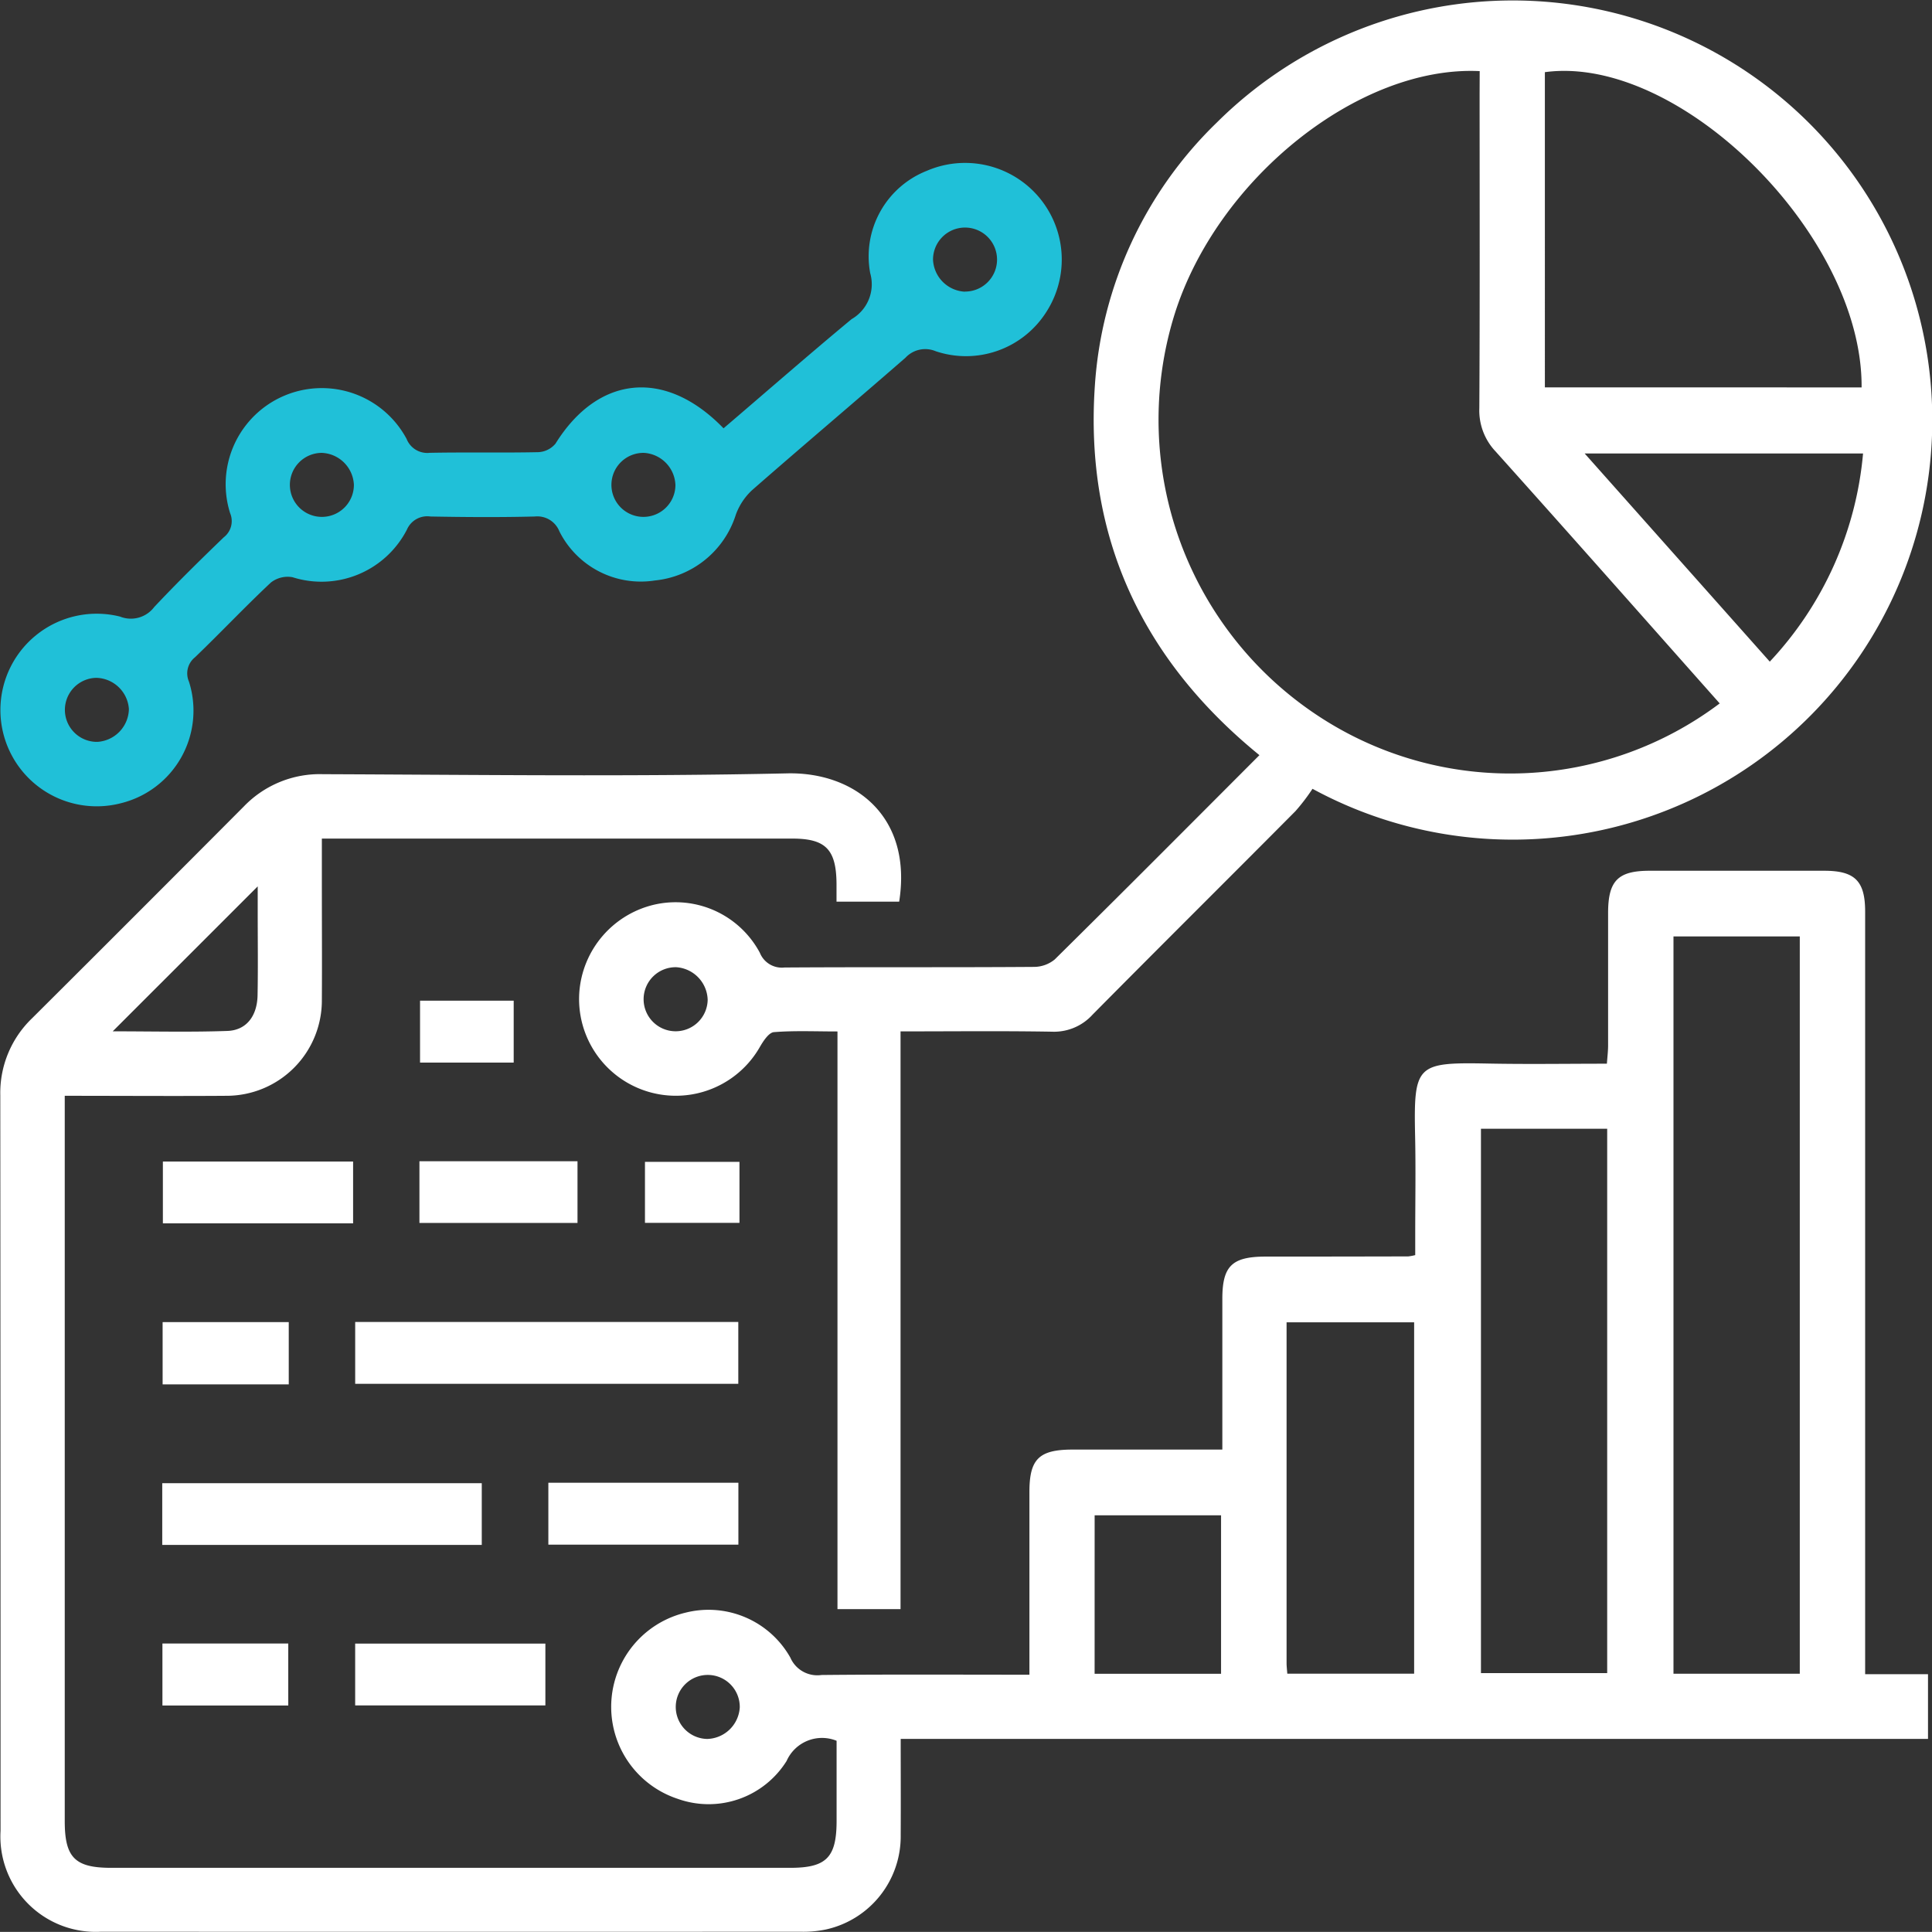 <svg id="Group_39237" data-name="Group 39237" xmlns="http://www.w3.org/2000/svg" xmlns:xlink="http://www.w3.org/1999/xlink" width="85.105" height="85.101" viewBox="0 0 85.105 85.101">
    <rect x="0" y="0" width="85.105" height="85.101" fill="#333333" stroke="none"/>
    <defs>
        <clipPath id="clip-path">
            <rect id="Rectangle_12088" data-name="Rectangle 12088" width="85.105" height="85.101" fill="#fff"/>
        </clipPath>
    </defs>
    <g id="Group_39236" data-name="Group 39236" clip-path="url(#clip-path)">
        <path id="Path_43965" data-name="Path 43965" d="M36.892,186.632a1.706,1.706,0,0,0-2.2.89,4.05,4.05,0,0,1-4.8,1.667,4.266,4.266,0,0,1,.349-8.2,4.136,4.136,0,0,1,4.616,1.98,1.294,1.294,0,0,0,1.372.766c3.007-.03,6.015-.013,9.159-.013v-.965q0-3.541,0-7.083c0-1.456.422-1.868,1.907-1.869,2.152,0,4.3,0,6.591,0v-.967q0-2.833,0-5.666c0-1.454.423-1.866,1.908-1.868q3.142,0,6.284-.008a2.508,2.508,0,0,0,.305-.057v-.9c0-1.446.026-2.893-.005-4.338-.067-3.17.057-3.261,3.243-3.2,1.708.033,3.418.006,5.205.006.02-.287.052-.54.053-.792,0-1.948,0-3.9,0-5.843,0-1.423.43-1.862,1.823-1.864q3.851,0,7.7,0c1.349,0,1.8.451,1.8,1.8q0,16.246,0,32.492v1.1h2.769v2.849H39.718c0,1.427.008,2.829,0,4.231a4.2,4.2,0,0,1-3.289,4.164,4.879,4.879,0,0,1-1.138.1q-15.4.008-30.8,0A4.2,4.2,0,0,1,.066,190.6q0-16.2-.011-32.4a4.558,4.558,0,0,1,1.406-3.4q4.673-4.654,9.326-9.328a4.64,4.64,0,0,1,3.487-1.418c6.816.026,13.634.114,20.446-.036,2.94-.065,5.525,1.866,4.931,5.651h-2.76c0-.284,0-.541,0-.8-.014-1.5-.477-1.977-1.944-1.978q-9.914,0-19.827,0h-.9v2.058c0,1.682.011,3.365,0,5.046a4.2,4.2,0,0,1-4.2,4.226c-2.329.017-4.659,0-7.126,0v.963q0,15.494,0,30.987c0,1.605.448,2.058,2.041,2.058q14.959,0,29.918,0c1.59,0,2.039-.455,2.041-2.06,0-1.174,0-2.348,0-3.532M79.323,151.2H73.759v32.479h5.564ZM65.278,183.652h5.561V159.673H65.278Zm-8.528.025h5.585V168.2H56.716c0,5.045,0,10.027,0,15.009,0,.142.018.283.032.472m-8.488,0H53.83V176.7H48.261Zm-43.252-28.3c1.779,0,3.416.041,5.05-.017.837-.03,1.313-.654,1.33-1.577.023-1.205.006-2.412.006-3.618,0-.351,0-.7,0-1.173l-6.387,6.385m27.622,29.781a1.41,1.41,0,1,0-1.431,1.39,1.478,1.478,0,0,0,1.431-1.39" transform="translate(-0.042 -109.951)" fill="#fff"/>
        <path id="Path_43966" data-name="Path 43966" d="M122.053,45.432v25.45h-2.778V45.435c-1,0-1.9-.042-2.8.03-.221.018-.46.381-.608.634a4.262,4.262,0,0,1-7.966-2.359,4.285,4.285,0,0,1,3.4-3.912,4.209,4.209,0,0,1,4.555,2.142,1.045,1.045,0,0,0,1.084.648c3.658-.025,7.316,0,10.973-.027a1.448,1.448,0,0,0,.931-.327c3-2.963,5.976-5.953,9.018-9-5.165-4.207-7.7-9.618-7.25-16.26A17.761,17.761,0,0,1,135.99,5.392,18.483,18.483,0,1,1,140.2,34.746a8.734,8.734,0,0,1-.752.985c-2.973,2.993-5.968,5.964-8.936,8.963a2.289,2.289,0,0,1-1.794.751c-2.178-.037-4.357-.013-6.663-.013m25.51-42.3C142.24,2.874,136,7.883,134.126,13.839a15.618,15.618,0,0,0,6.6,17.873,15.352,15.352,0,0,0,17.411-.727c-3.29-3.706-6.569-7.419-9.878-11.106a2.623,2.623,0,0,1-.71-1.907c.025-4.632.012-9.263.012-13.895Zm16.823,13.933c.047-6.7-8.015-14.692-13.952-13.887V17.062Zm-12.2,2.909,8.155,9.17a15.382,15.382,0,0,0,4.109-9.17ZM112.176,42.605a1.411,1.411,0,1,0,1.381,1.439,1.482,1.482,0,0,0-1.381-1.439" transform="translate(-82.384 0.001)" fill="#fff"/>
        <path id="Path_43967" data-name="Path 43967" d="M31.87,42.033c1.875-1.6,3.739-3.232,5.643-4.811a1.773,1.773,0,0,0,.821-2.021,4.047,4.047,0,0,1,2.489-4.511,4.258,4.258,0,0,1,5.268,6.216,4.191,4.191,0,0,1-4.871,1.73,1.188,1.188,0,0,0-1.332.284c-2.247,1.958-4.524,3.879-6.766,5.842a2.77,2.77,0,0,0-.705,1.063,4.176,4.176,0,0,1-3.569,2.909,4.013,4.013,0,0,1-4.208-2.166,1.045,1.045,0,0,0-1.081-.652c-1.533.039-3.069.028-4.6,0a.975.975,0,0,0-1.035.58,4.228,4.228,0,0,1-5.036,2.095,1.2,1.2,0,0,0-.958.236c-1.14,1.069-2.214,2.209-3.342,3.292a.905.905,0,0,0-.265,1.069,4.2,4.2,0,0,1-3.008,5.361,4.242,4.242,0,1,1-.03-8.225,1.288,1.288,0,0,0,1.509-.421c.99-1.053,2.022-2.068,3.063-3.071a.9.9,0,0,0,.28-1.063,4.235,4.235,0,0,1,7.774-3.27.98.98,0,0,0,1.017.612c1.593-.032,3.187.006,4.78-.029a1.047,1.047,0,0,0,.763-.377c1.874-3.014,4.839-3.319,7.4-.675M42.51,36.008A1.41,1.41,0,1,0,41.1,34.6a1.478,1.478,0,0,0,1.406,1.413m-28.335,7.1a1.41,1.41,0,1,0,1.418,1.4,1.475,1.475,0,0,0-1.418-1.4m14.193,0a1.41,1.41,0,1,0,1.389,1.43,1.473,1.473,0,0,0-1.389-1.43M5.678,54.4A1.474,1.474,0,0,0,4.24,53.023a1.41,1.41,0,0,0,.058,2.82A1.479,1.479,0,0,0,5.678,54.4" transform="translate(0 -23.164)" fill="#20c0d8"/>
        <rect id="Rectangle_12078" data-name="Rectangle 12078" width="16.876" height="2.724" transform="translate(15.646 58.233)" fill="#fff"/>
        <rect id="Rectangle_12079" data-name="Rectangle 12079" width="14.075" height="2.719" transform="translate(7.147 65.335)" fill="#fff"/>
        <rect id="Rectangle_12080" data-name="Rectangle 12080" width="8.379" height="2.723" transform="translate(7.175 51.166)" fill="#fff"/>
        <rect id="Rectangle_12081" data-name="Rectangle 12081" width="8.371" height="2.727" transform="translate(24.155 65.315)" fill="#fff"/>
        <rect id="Rectangle_12082" data-name="Rectangle 12082" width="8.379" height="2.723" transform="translate(15.645 72.401)" fill="#fff"/>
        <rect id="Rectangle_12083" data-name="Rectangle 12083" width="6.963" height="2.718" transform="translate(18.476 51.153)" fill="#fff"/>
        <rect id="Rectangle_12084" data-name="Rectangle 12084" width="5.556" height="2.743" transform="translate(7.164 58.239)" fill="#fff"/>
        <rect id="Rectangle_12085" data-name="Rectangle 12085" width="5.543" height="2.731" transform="translate(7.155 72.397)" fill="#fff"/>
        <rect id="Rectangle_12086" data-name="Rectangle 12086" width="4.125" height="2.727" transform="translate(18.503 44.08)" fill="#fff"/>
        <rect id="Rectangle_12087" data-name="Rectangle 12087" width="4.163" height="2.687" transform="translate(28.411 51.18)" fill="#fff"/>
    </g>
</svg>
